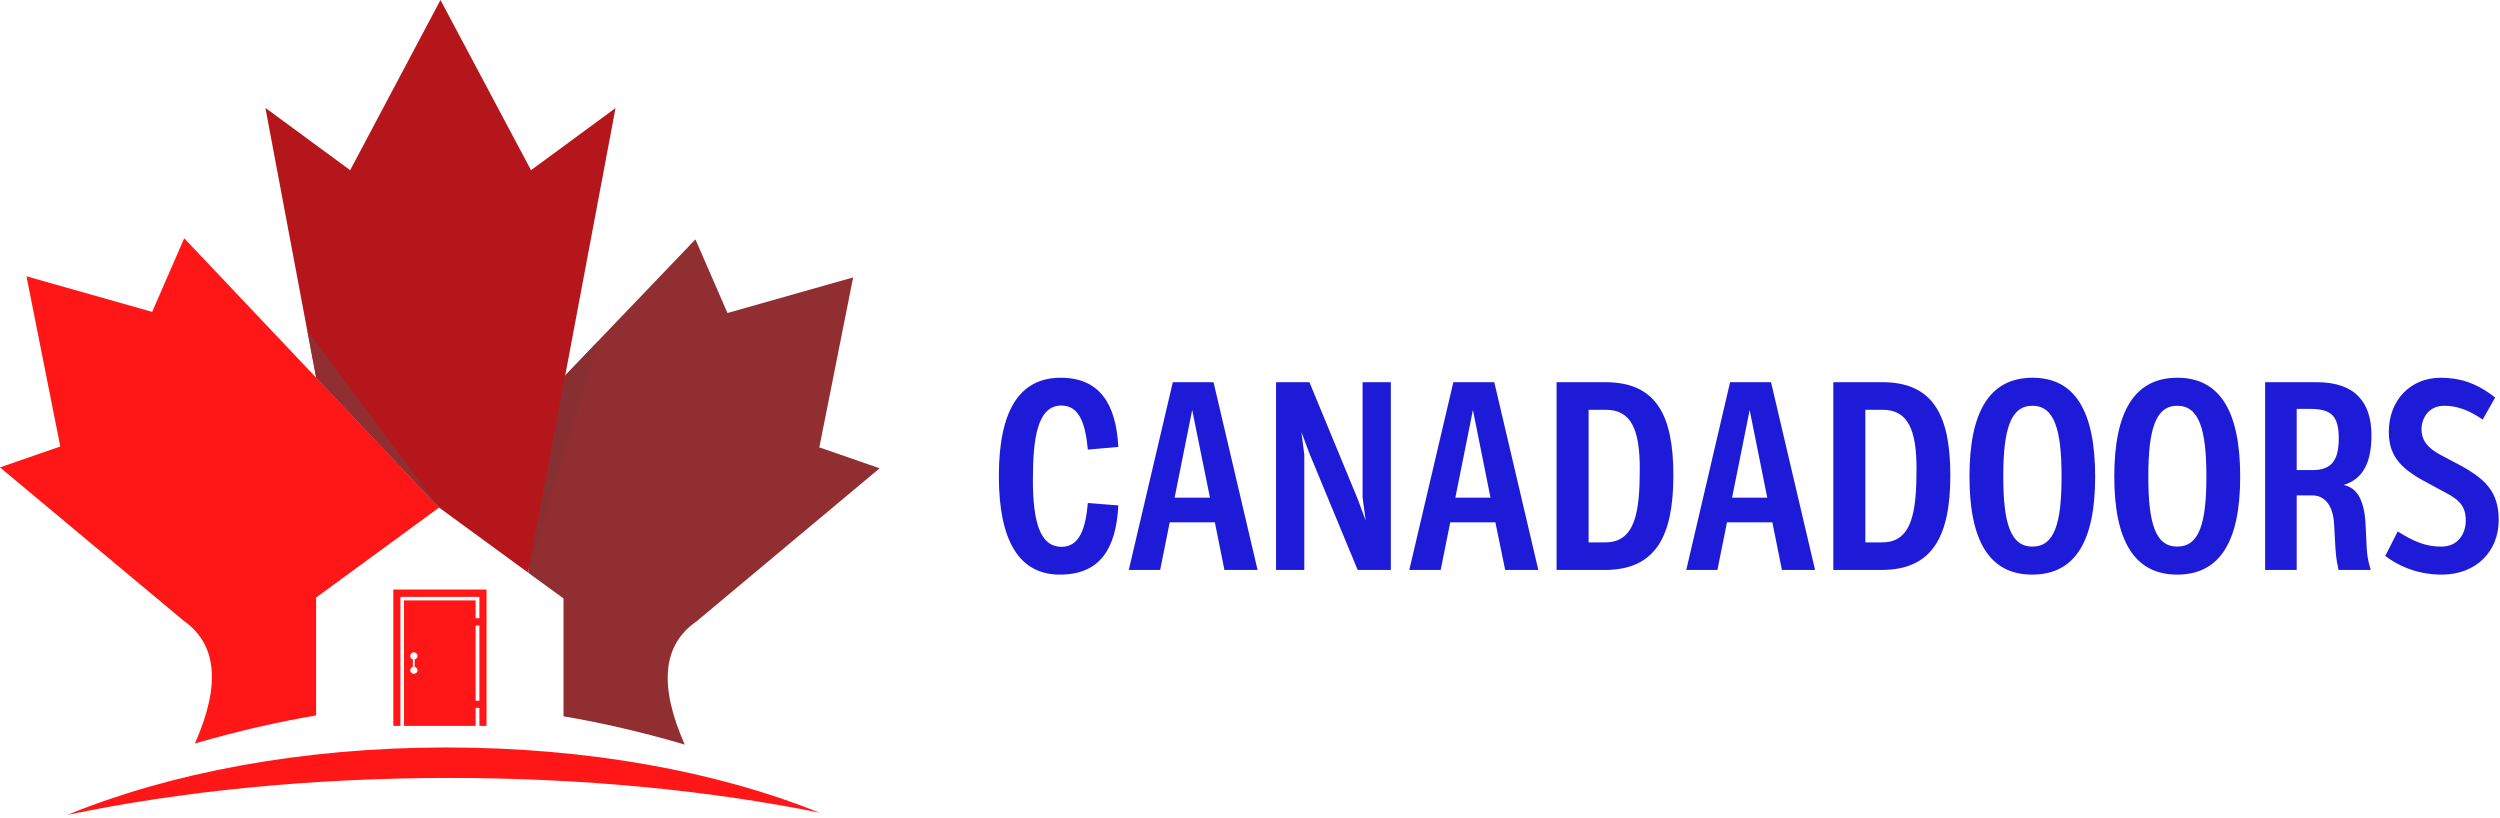 <?xml version="1.0" encoding="UTF-8"?> <svg xmlns="http://www.w3.org/2000/svg" width="391" height="128" viewBox="0 0 391 128" fill="none"><path fill-rule="evenodd" clip-rule="evenodd" d="M68.647 79.363L28.809 37.263L23.799 48.78L4.14 43.213L9.429 69.83L0 73.1L28.669 97.038C33.958 100.726 34.55 107.128 30.479 116.279C37.09 114.365 43.422 112.904 49.441 111.895V93.454L68.647 79.398V79.363Z" fill="#FF1616"></path><path fill-rule="evenodd" clip-rule="evenodd" d="M82.634 89.592L88.131 93.594V112.034C94.15 113.043 100.448 114.504 107.093 116.453C103.022 107.267 103.614 100.865 108.902 97.212L137.572 73.24L128.143 69.969L133.432 43.387L113.774 48.954L108.763 37.437L88.444 58.661L84.443 66.142L82.634 89.558V89.592Z" fill="#912E31"></path><path fill-rule="evenodd" clip-rule="evenodd" d="M96.307 16.875L83.051 26.617L68.89 0L54.764 26.617L41.508 16.875L49.441 59.079L68.647 79.363L82.599 89.558C87.157 65.341 91.715 41.126 96.273 16.875H96.307Z" fill="#B5161B"></path><path fill-rule="evenodd" clip-rule="evenodd" d="M82.634 89.592L93.524 53.407L88.444 58.696L82.634 89.592Z" fill="#882F31"></path><path fill-rule="evenodd" clip-rule="evenodd" d="M68.647 79.363L48.084 51.737L49.476 59.079L68.647 79.363Z" fill="#912E31"></path><path d="M74.979 109.598H74.388V97.838H74.979V109.598ZM65.307 104.832C65.307 105.145 65.028 105.388 64.715 105.388C64.437 105.388 64.159 105.145 64.159 104.832C64.159 104.588 64.332 104.345 64.576 104.275V103.127C64.332 103.057 64.159 102.848 64.159 102.605C64.159 102.292 64.437 102.013 64.715 102.013C65.028 102.013 65.307 102.292 65.307 102.605C65.307 102.848 65.098 103.057 64.854 103.127V104.275C65.098 104.345 65.307 104.588 65.307 104.832ZM61.514 92.202V113.53H62.628V93.35H74.979V96.69H74.388V93.907H63.184V113.53H74.388V110.712H74.979V113.53H76.093V92.202H61.514Z" fill="#FF1616"></path><path fill-rule="evenodd" clip-rule="evenodd" d="M69.83 116.905C91.958 116.905 112.277 120.697 128.178 127.099C110.955 123.62 91.228 121.672 70.282 121.672C48.571 121.672 28.217 123.759 10.542 127.447C26.582 120.871 47.249 116.905 69.83 116.905Z" fill="#FF1616"></path><path fill-rule="evenodd" clip-rule="evenodd" d="M165.754 89.871C171.982 89.871 174.557 85.904 174.905 79.05L170.138 78.667C169.79 82.703 168.816 85.522 166.033 85.522C162.658 85.522 161.544 81.625 161.544 75.049C161.544 68.577 162.24 63.428 165.998 63.428C168.816 63.428 169.756 66.246 170.138 70.317L174.905 69.899C174.557 63.08 171.913 59.079 165.894 59.079C159.353 59.079 156.221 64.367 156.221 74.457C156.221 84.547 159.387 89.871 165.754 89.871ZM176.54 89.14H181.446L182.942 81.694H190.005L191.501 89.14H196.686L189.796 59.775H183.429L176.54 89.14ZM183.708 77.832L186.456 64.124L189.24 77.832H183.708ZM199.573 89.14H203.992V71.117L203.54 67.568L204.792 70.908L212.342 89.14H217.527V59.775H213.108V77.832L213.595 81.416L212.342 78.041L204.792 59.775H199.573V89.14ZM220.414 89.14H225.32L226.816 81.694H233.879L235.41 89.14H240.594L233.705 59.775H227.303L220.414 89.14ZM227.617 77.832L230.365 64.124L233.114 77.832H227.617ZM243.448 89.14H250.998C258.965 89.14 261.714 83.852 261.714 74.353C261.714 64.959 259.07 59.775 251.067 59.775H243.448V89.14ZM248.458 84.826V64.089H251.137C255.103 64.089 256.46 67.151 256.46 73.309C256.46 79.989 255.799 84.826 251.067 84.826H248.458ZM263.732 89.14H268.603L270.099 81.694H277.197L278.693 89.14H283.877L276.988 59.775H270.586L263.732 89.14ZM270.899 77.832L273.648 64.124L276.397 77.832H270.899ZM286.73 89.14H294.28C302.248 89.14 305.031 83.852 305.031 74.353C305.031 64.959 302.352 59.775 294.385 59.775H286.73V89.14ZM291.74 84.826V64.089H294.419C298.386 64.089 299.743 67.151 299.743 73.309C299.743 79.989 299.082 84.826 294.385 84.826H291.74ZM317.835 89.871C324.62 89.871 327.682 84.547 327.682 74.562C327.682 64.402 324.585 59.079 317.905 59.079C311.155 59.079 308.024 64.402 308.024 74.527C308.024 84.547 311.12 89.871 317.835 89.871ZM317.87 85.487C314.46 85.487 313.312 81.868 313.312 74.527C313.312 67.116 314.46 63.463 317.87 63.463C321.28 63.463 322.428 67.116 322.428 74.527C322.428 81.868 321.315 85.487 317.87 85.487ZM340.52 89.871C347.27 89.871 350.367 84.547 350.367 74.562C350.367 64.402 347.235 59.079 340.555 59.079C333.805 59.079 330.674 64.402 330.674 74.527C330.674 84.547 333.805 89.871 340.52 89.871ZM340.52 85.487C337.111 85.487 335.997 81.868 335.997 74.527C335.997 67.116 337.145 63.463 340.52 63.463C343.93 63.463 345.078 67.116 345.078 74.527C345.078 81.868 343.965 85.487 340.52 85.487ZM354.264 89.14H359.204V77.484H361.675C363.588 77.484 364.876 79.05 365.049 81.903L365.258 85.695C365.363 87.505 365.606 88.409 365.745 89.14H370.79C370.616 88.549 370.268 87.54 370.164 85.87L369.955 81.659C369.712 77.937 368.459 76.232 366.546 75.849C369.747 74.875 370.895 72.091 370.895 68.055C370.895 62.976 368.39 59.775 362.336 59.775H354.264V89.14ZM359.204 73.518V63.95H361.292C364.667 63.95 365.78 65.098 365.78 68.577C365.78 71.952 364.667 73.518 361.744 73.518H359.204ZM381.889 89.871C387.317 89.871 390.796 86.183 390.796 81.346C390.796 76.823 388.674 74.77 383.942 72.335L382.168 71.395C380.567 70.561 378.723 69.482 378.723 67.151C378.723 65.55 379.732 63.463 382.272 63.463C384.047 63.463 385.925 63.985 388.291 65.62L390.24 62.175C387.213 59.775 384.499 59.079 381.715 59.079C377.088 59.079 373.609 62.489 373.609 67.568C373.609 71.674 375.905 73.588 380.08 75.745L381.541 76.545C384.151 77.902 385.647 78.702 385.647 81.416C385.647 83.295 384.568 85.487 381.82 85.487C379.384 85.487 377.575 84.721 375 83.121L373.052 86.948C374.792 88.27 377.749 89.871 381.889 89.871Z" fill="#1E1BD8"></path></svg> 